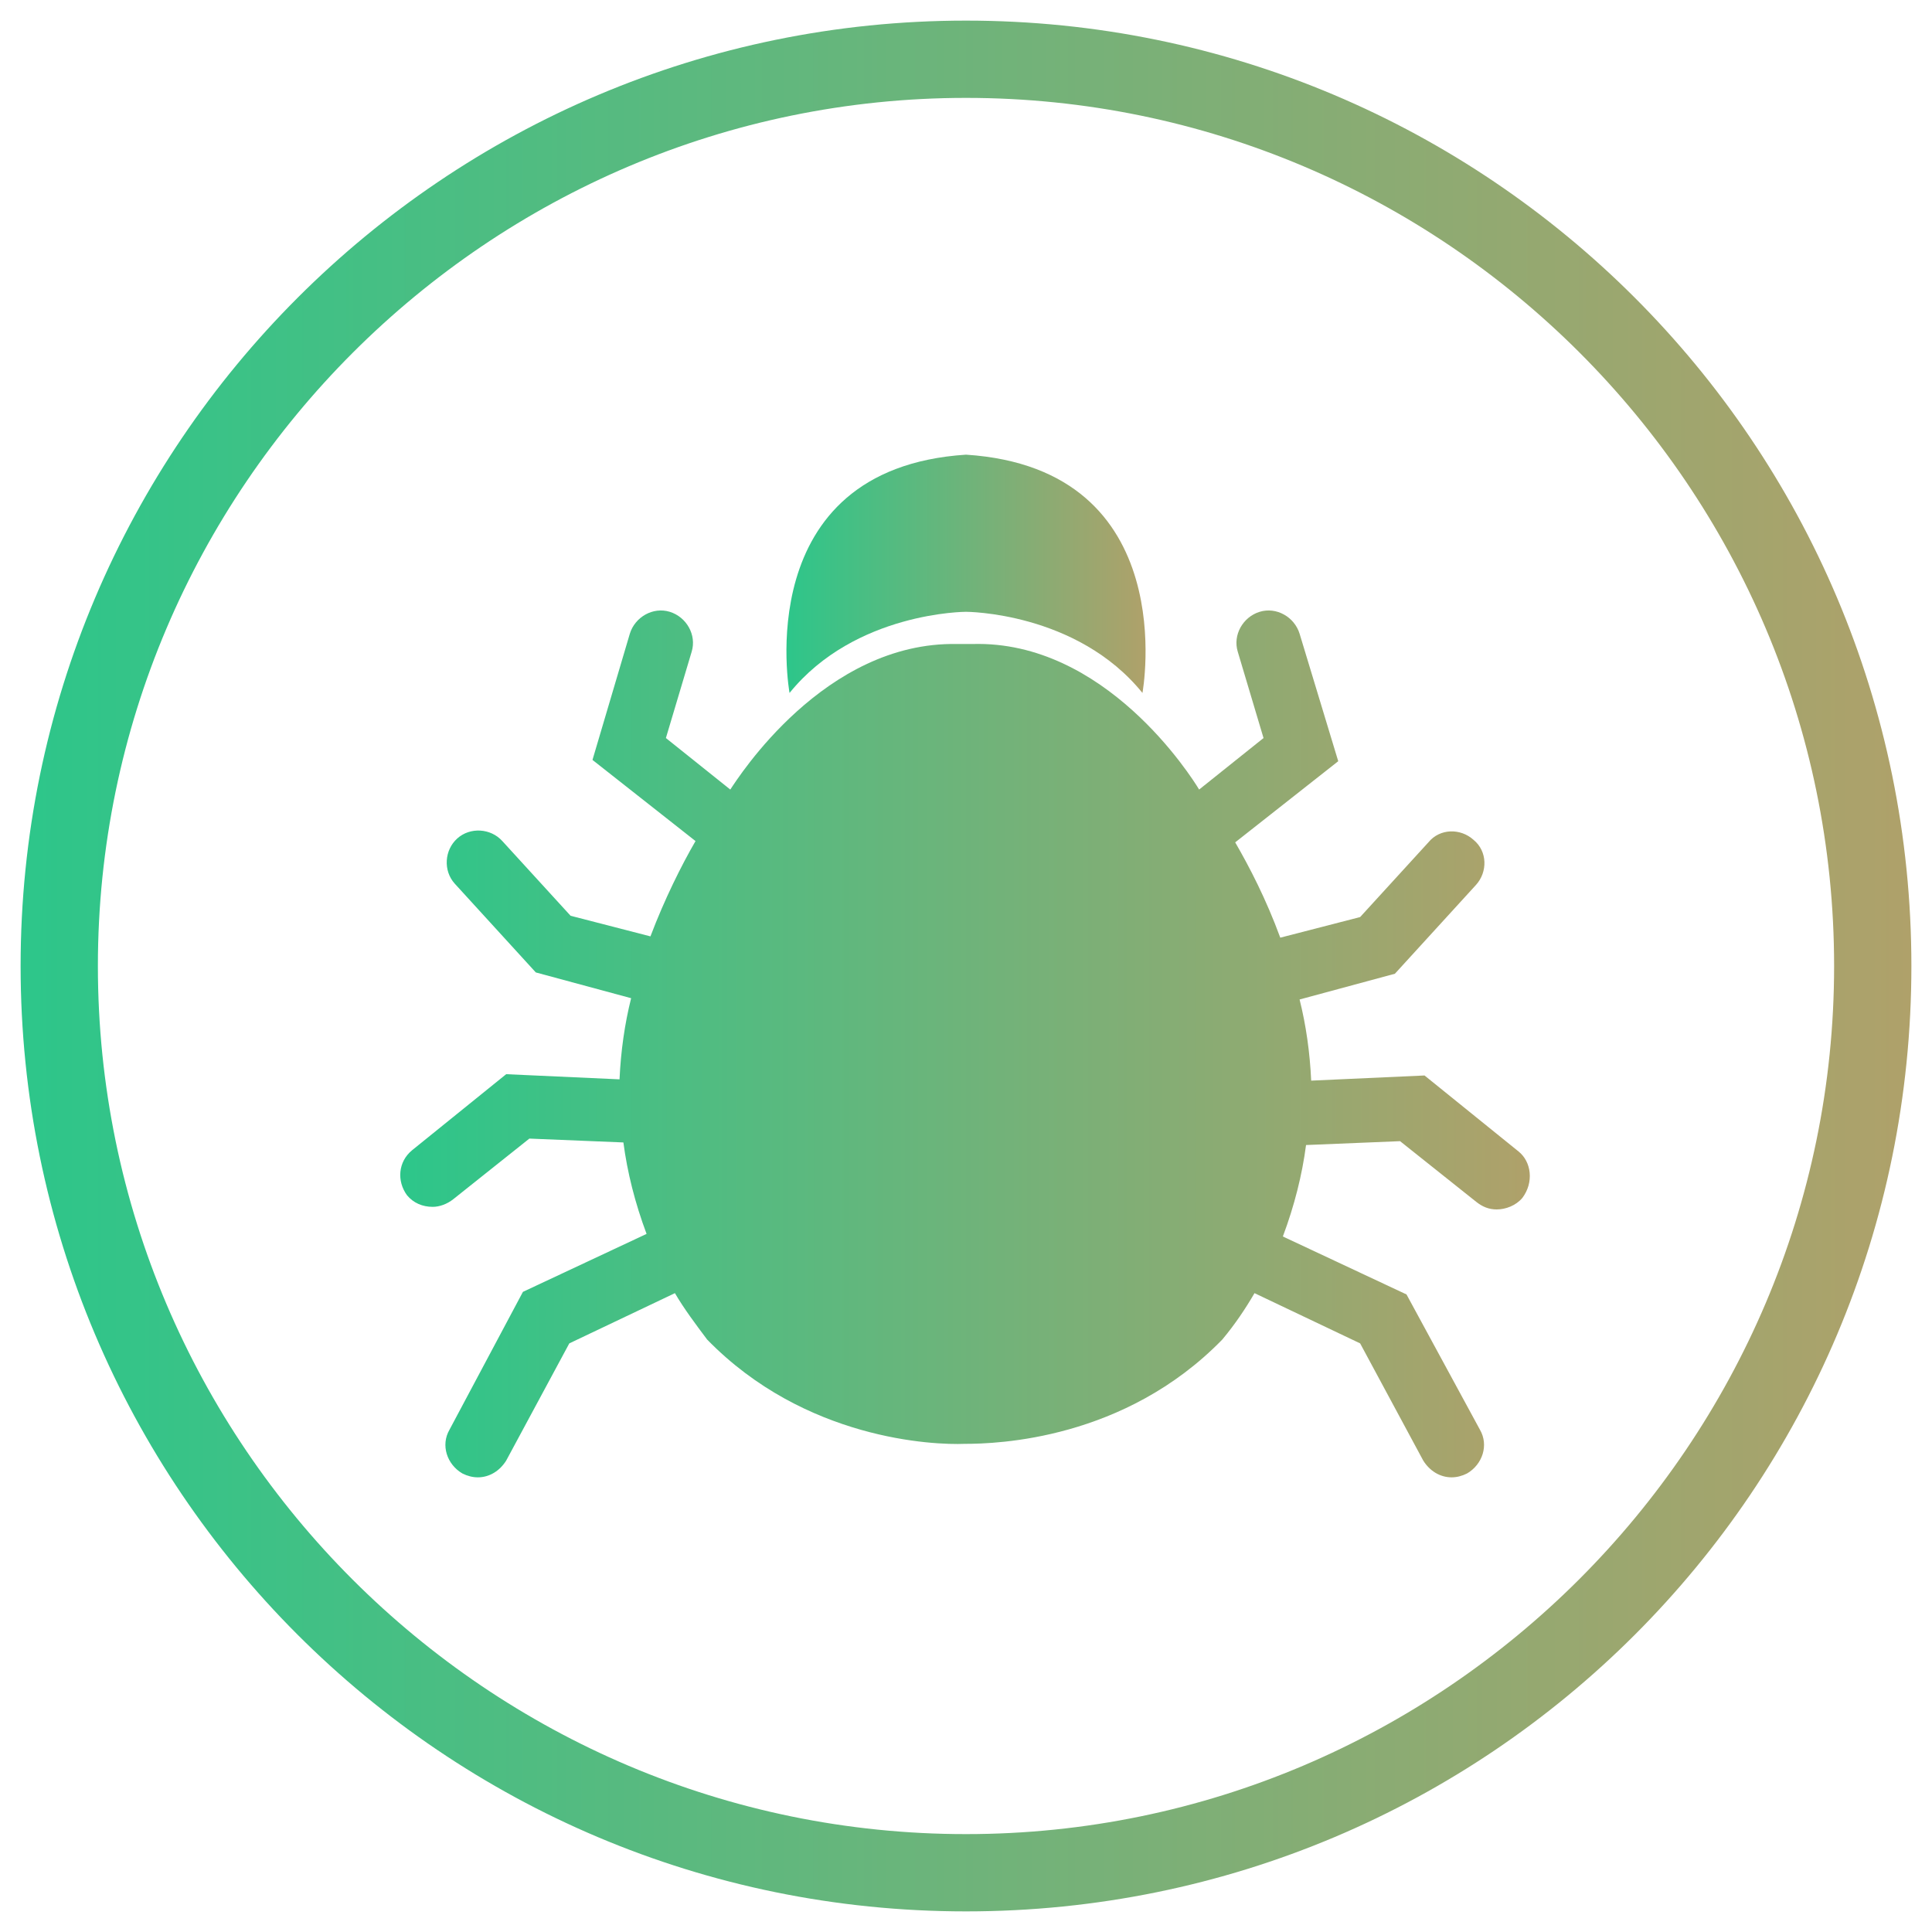 <?xml version="1.0" encoding="utf-8"?>
<!-- Generator: Adobe Illustrator 23.0.3, SVG Export Plug-In . SVG Version: 6.00 Build 0)  -->
<svg version="1.1" id="Layer_1" xmlns="http://www.w3.org/2000/svg" xmlns:xlink="http://www.w3.org/1999/xlink" x="0px" y="0px"
	 viewBox="0 0 150 150" style="enable-background:new 0 0 150 150;" xml:space="preserve">
<style type="text/css">
	.st0{fill:url(#SVGID_1_);}
	.st1{fill:url(#SVGID_2_);}
	.st2{fill:url(#SVGID_3_);}
	.st3{fill:url(#SVGID_4_);}
	.st4{fill:url(#SVGID_5_);}
	.st5{fill:url(#SVGID_6_);}
	.st6{fill:url(#SVGID_7_);}
	.st7{fill:url(#SVGID_8_);}
	.st8{fill:url(#SVGID_9_);}
	.st9{fill:url(#SVGID_10_);}
	.st10{fill:url(#SVGID_11_);}
	.st11{fill:#FFFFFF;}
	.st12{fill:url(#SVGID_12_);}
	.st13{fill:url(#SVGID_13_);}
	.st14{fill:url(#SVGID_14_);}
	.st15{fill:url(#SVGID_15_);}
	.st16{fill:url(#SVGID_16_);}
	.st17{fill:url(#SVGID_17_);}
	.st18{fill:url(#SVGID_18_);}
	.st19{fill:url(#SVGID_19_);}
	.st20{fill:url(#SVGID_20_);}
	.st21{fill:url(#SVGID_21_);}
	.st22{fill:url(#SVGID_22_);}
	.st23{fill:url(#SVGID_23_);}
	.st24{fill:url(#SVGID_24_);}
	.st25{fill:url(#SVGID_25_);}
	.st26{fill:url(#SVGID_26_);}
	.st27{fill:url(#SVGID_27_);}
	.st28{fill:url(#SVGID_28_);}
	.st29{fill:url(#SVGID_29_);}
	.st30{fill:url(#SVGID_30_);}
	.st31{fill:url(#SVGID_31_);}
	.st32{fill:url(#SVGID_32_);}
	.st33{fill:url(#SVGID_33_);}
	.st34{fill:url(#SVGID_34_);}
	.st35{fill:url(#SVGID_35_);}
	.st36{fill:url(#SVGID_36_);}
	.st37{fill:url(#SVGID_37_);}
	.st38{fill:url(#SVGID_38_);}
	.st39{fill:url(#SVGID_39_);}
	.st40{fill:url(#SVGID_40_);}
	.st41{fill:url(#SVGID_41_);}
	.st42{fill:url(#SVGID_42_);}
	.st43{fill:url(#SVGID_43_);}
	.st44{fill:url(#SVGID_44_);}
	.st45{fill:url(#SVGID_45_);}
	.st46{fill:url(#SVGID_46_);}
	.st47{fill:url(#SVGID_47_);}
	.st48{fill:url(#SVGID_48_);}
	.st49{fill:url(#SVGID_49_);}
	.st50{fill:url(#SVGID_50_);}
	.st51{fill:url(#SVGID_51_);}
	.st52{fill:url(#SVGID_52_);}
	.st53{fill:url(#SVGID_53_);}
	.st54{fill:url(#SVGID_54_);}
	.st55{fill:url(#SVGID_55_);}
	.st56{fill:url(#SVGID_56_);}
	.st57{fill:url(#SVGID_57_);}
	.st58{fill:url(#SVGID_58_);}
	.st59{fill:url(#SVGID_59_);}
	.st60{fill:url(#SVGID_60_);}
	.st61{fill:url(#SVGID_61_);}
</style>
<g>
	<linearGradient id="SVGID_1_" gradientUnits="userSpaceOnUse" x1="1.647" y1="75" x2="148.353" y2="75">
		<stop  offset="0" style="stop-color:#2DC68A"/>
		<stop  offset="1" style="stop-color:#AFA16A"/>
	</linearGradient>
	<path class="st0" d="M75,1.6C34.5,1.6,1.6,34.5,1.6,75s32.8,73.4,73.4,73.4s73.4-32.8,73.4-73.4S115.5,1.6,75,1.6z M75,142.4
		c-37.1,0-67.4-30.2-67.4-67.4C7.6,37.9,37.9,7.6,75,7.6c37.1,0,67.4,30.2,67.4,67.4C142.4,112.1,112.1,142.4,75,142.4z"/>
	<linearGradient id="SVGID_2_" gradientUnits="userSpaceOnUse" x1="61.056" y1="44.562" x2="88.943" y2="44.562">
		<stop  offset="0" style="stop-color:#2DC68A"/>
		<stop  offset="1" style="stop-color:#AFA16A"/>
	</linearGradient>
	<path class="st1" d="M75,47.5c0,0,8.6,0,13.7,6.3c0,0,3.2-17.4-13.7-18.5c-16.9,1.1-13.7,18.5-13.7,18.5C66.4,47.5,75,47.5,75,47.5
		z"/>
	<linearGradient id="SVGID_3_" gradientUnits="userSpaceOnUse" x1="31.215" y1="80.983" x2="118.784" y2="80.983">
		<stop  offset="0" style="stop-color:#2DC68A"/>
		<stop  offset="1" style="stop-color:#AFA16A"/>
	</linearGradient>
	<path class="st2" d="M117.9,89.4l-7.3-5.9l-8.8,0.4c-0.1-2.2-0.4-4.3-0.9-6.3l7.4-2l6.3-6.9c0.9-1,0.9-2.6-0.2-3.5
		c-1-0.9-2.6-0.9-3.5,0.2l-5.3,5.8l-6.2,1.6c-1.1-3-2.4-5.5-3.5-7.4l8-6.3l-3-9.9c-0.4-1.3-1.8-2.1-3.1-1.7
		c-1.3,0.4-2.1,1.8-1.7,3.1l2,6.7l-5,4c-0.6-1-7.3-11.6-17.6-11.3h-1.2c-10.3-0.2-17,10.4-17.6,11.3l-5-4l2-6.7
		c0.4-1.3-0.4-2.7-1.7-3.1c-1.3-0.4-2.7,0.4-3.1,1.7L46,59l8,6.3c-1.1,1.9-2.4,4.5-3.5,7.4l-6.2-1.6l-5.3-5.8
		c-0.9-1-2.5-1.1-3.5-0.2c-1,0.9-1.1,2.5-0.2,3.5l6.3,6.9l7.4,2c-0.5,2-0.8,4.1-0.9,6.3l-8.8-0.4l-7.3,5.9c-1.1,0.9-1.2,2.4-0.4,3.5
		c0.5,0.6,1.2,0.9,2,0.9c0.5,0,1.1-0.2,1.6-0.6l5.9-4.7l7.3,0.3c0.3,2.3,0.9,4.7,1.8,7.1l-9.6,4.5L34.9,111c-0.7,1.2-0.2,2.7,1,3.4
		c0.4,0.2,0.8,0.3,1.2,0.3c0.9,0,1.7-0.5,2.2-1.3l4.9-9.1l8.2-3.9c0.7,1.2,1.6,2.4,2.5,3.6c7.6,7.8,17.6,8.2,20,8.1
		c2.5,0,12.4-0.3,20-8.1c1-1.2,1.8-2.4,2.5-3.6l8.2,3.9l4.9,9.1c0.5,0.8,1.3,1.3,2.2,1.3c0.4,0,0.8-0.1,1.2-0.3
		c1.2-0.7,1.7-2.2,1-3.4l-5.7-10.5l-9.6-4.5c0.9-2.4,1.5-4.8,1.8-7.1l7.3-0.3l5.9,4.7c0.5,0.4,1,0.6,1.6,0.6c0.7,0,1.5-0.3,2-0.9
		C119.1,91.8,118.9,90.2,117.9,89.4z"/>
</g>
</svg>
